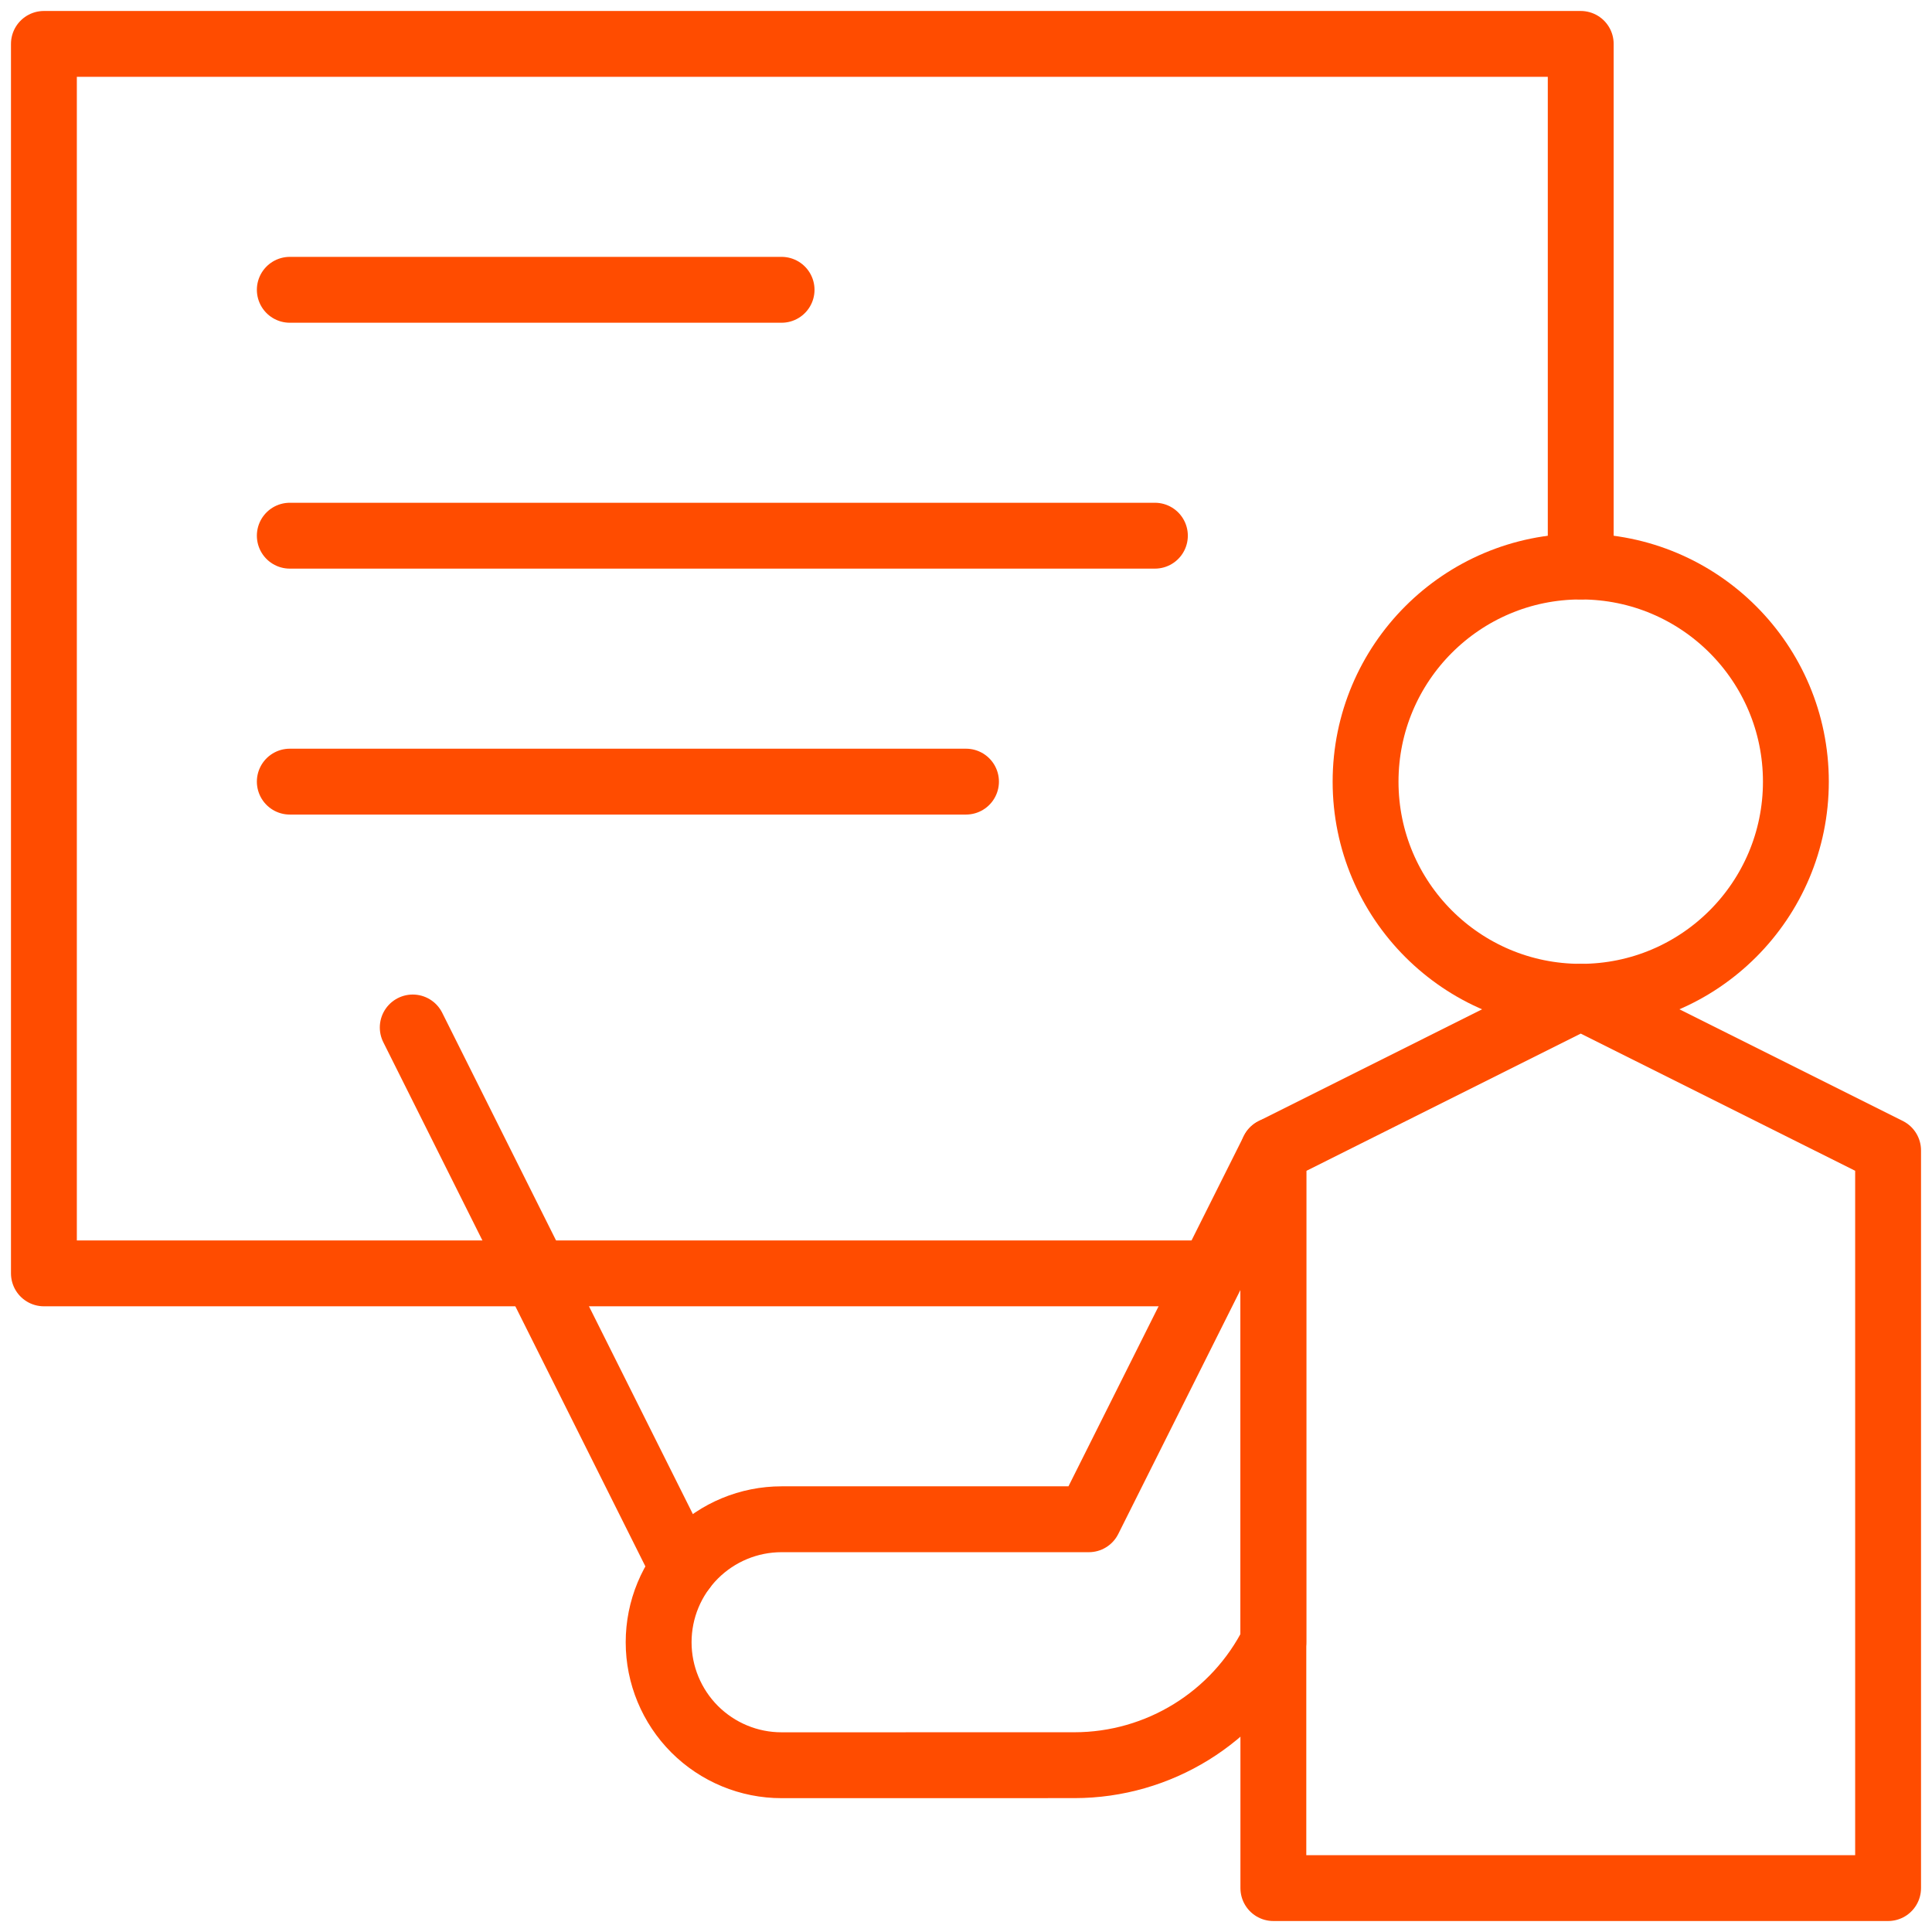 <?xml version="1.0" encoding="UTF-8"?>
<svg xmlns="http://www.w3.org/2000/svg" width="44" height="44" viewBox="0 0 44 44" fill="none">
  <path d="M36 12.901V1H1V29H27.401" stroke="#FF4C00" stroke-width="1.5" stroke-miterlimit="10" stroke-linecap="round" stroke-linejoin="round"></path>
  <path d="M24.469 40.201C26.387 40.2 28.142 39.116 29 37.4V26.203L24.797 34.6H17.8C17.057 34.6 16.346 34.895 15.82 35.42C15.295 35.945 15 36.657 15 37.4C15 37.401 15 37.401 15 37.402C15 38.145 15.296 38.857 15.82 39.382C16.346 39.907 17.058 40.203 17.801 40.202C19.776 40.202 22.424 40.201 24.469 40.201Z" stroke="#FF4C00" stroke-width="1.5" stroke-miterlimit="10" stroke-linecap="round" stroke-linejoin="round"></path>
  <path d="M29 26.203V43H43V26.2L36 22.701L29 26.203Z" stroke="#FF4C00" stroke-width="1.5" stroke-miterlimit="10" stroke-linecap="round" stroke-linejoin="round"></path>
  <path d="M15.56 35.72L9.4 23.4" stroke="#FF4C00" stroke-width="1.5" stroke-miterlimit="10" stroke-linecap="round" stroke-linejoin="round"></path>
  <path d="M36 22.701C38.706 22.701 40.9 20.508 40.9 17.802C40.9 15.095 38.706 12.902 36 12.902C33.294 12.902 31.1 15.095 31.1 17.802C31.1 20.508 33.294 22.701 36 22.701Z" stroke="#FF4C00" stroke-width="1.5" stroke-miterlimit="10" stroke-linecap="round" stroke-linejoin="round"></path>
  <path d="M6.6 6.6H17.8" stroke="#FF4C00" stroke-width="1.5" stroke-miterlimit="10" stroke-linecap="round" stroke-linejoin="round"></path>
  <path d="M6.6 12.2H26.302" stroke="#FF4C00" stroke-width="1.5" stroke-miterlimit="10" stroke-linecap="round" stroke-linejoin="round"></path>
  <path d="M6.6 17.801H22" stroke="#FF4C00" stroke-width="1.5" stroke-miterlimit="10" stroke-linecap="round" stroke-linejoin="round"></path>
</svg>
